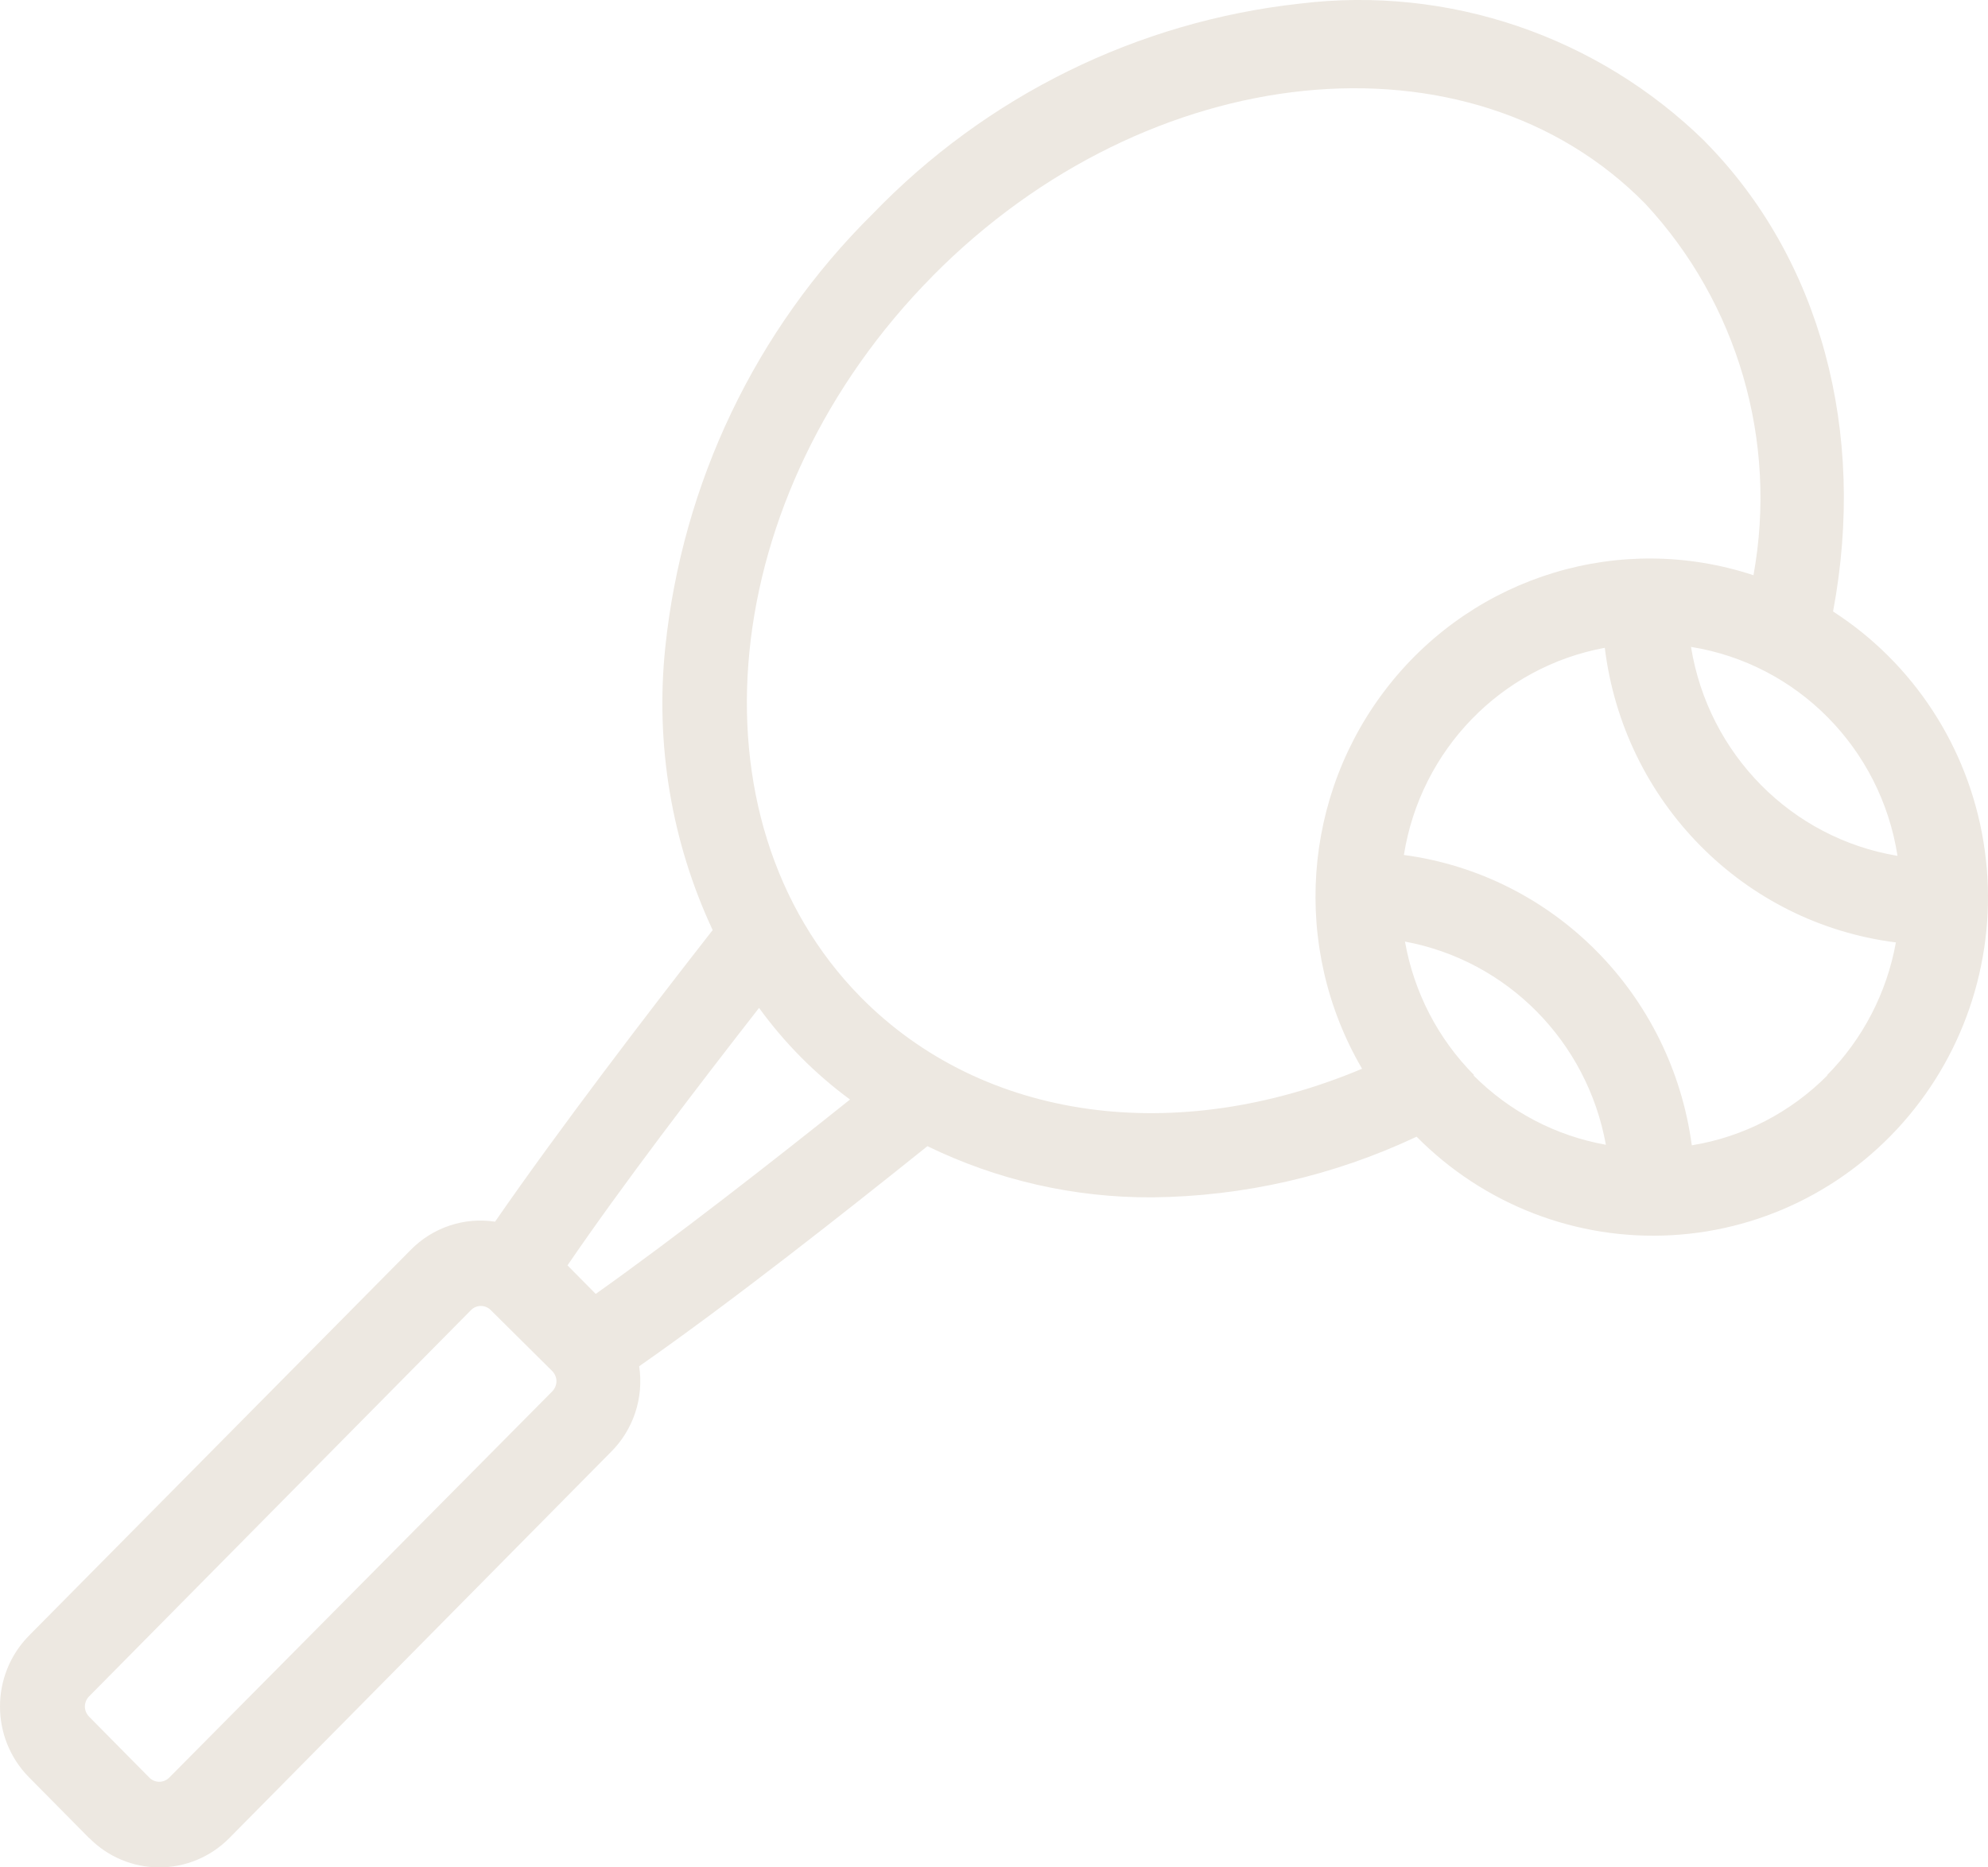 <svg width="33" height="31" viewBox="0 0 33 31" fill="none" xmlns="http://www.w3.org/2000/svg">
<path d="M1.484 30.515C1.791 30.826 2.209 31 2.643 31C3.08 31 3.497 30.826 3.805 30.515L10.141 24.104C10.515 23.733 10.689 23.203 10.61 22.681C12.14 21.613 14.016 20.133 15.394 19.028H15.396C16.558 19.593 17.833 19.884 19.125 19.877C20.642 19.862 22.139 19.519 23.515 18.87C24.632 19.999 26.172 20.594 27.749 20.505C29.325 20.418 30.791 19.656 31.778 18.409C32.766 17.164 33.184 15.551 32.925 13.976C32.669 12.401 31.76 11.009 30.428 10.151C30.99 7.167 30.217 4.288 28.302 2.351H28.304C26.52 0.6 24.046 -0.242 21.578 0.06C18.885 0.355 16.376 1.589 14.485 3.552C12.543 5.472 11.326 8.018 11.043 10.75C10.876 12.357 11.147 13.98 11.83 15.44C10.738 16.836 9.269 18.761 8.219 20.279V20.281C7.702 20.201 7.178 20.379 6.812 20.755L0.48 27.154C-0.16 27.805 -0.16 28.854 0.48 29.503L1.478 30.512L1.484 30.515ZM24.468 17.848V17.846C23.87 17.244 23.471 16.471 23.322 15.631C25.019 15.946 26.346 17.288 26.657 19.004C25.825 18.856 25.058 18.454 24.458 17.851L24.468 17.848ZM30.34 17.848V17.846C29.728 18.465 28.938 18.875 28.083 19.013C27.746 16.5 25.789 14.527 23.304 14.193C23.582 12.447 24.92 11.071 26.639 10.754C26.952 13.311 28.942 15.326 31.471 15.645C31.32 16.482 30.921 17.251 30.325 17.852L30.34 17.848ZM31.498 14.208C29.737 13.915 28.358 12.52 28.07 10.739C29.834 11.022 31.22 12.421 31.498 14.208ZM15.481 4.582C19.068 0.954 24.393 0.413 27.31 3.381C28.845 5.031 29.512 7.321 29.107 9.549C26.91 8.824 24.501 9.551 23.057 11.373C21.612 13.196 21.434 15.731 22.61 17.742C19.519 19.041 16.32 18.61 14.29 16.556C11.359 13.582 11.892 8.211 15.481 4.583L15.481 4.582ZM12.6 16.732C13.024 17.316 13.533 17.829 14.11 18.253C12.82 19.284 11.212 20.54 9.889 21.48L9.42 21.006C10.334 19.668 11.582 18.037 12.6 16.732ZM1.479 28.498C1.435 28.452 1.409 28.393 1.409 28.33C1.409 28.267 1.435 28.205 1.479 28.161L7.817 21.75C7.86 21.706 7.919 21.68 7.983 21.68C8.046 21.68 8.104 21.706 8.148 21.75L9.167 22.761C9.211 22.807 9.237 22.866 9.237 22.929C9.237 22.992 9.211 23.053 9.167 23.098L2.811 29.508C2.767 29.553 2.706 29.579 2.644 29.579C2.582 29.579 2.521 29.553 2.477 29.508L1.479 28.498Z" fill="#EDE8E1"/>
</svg>
